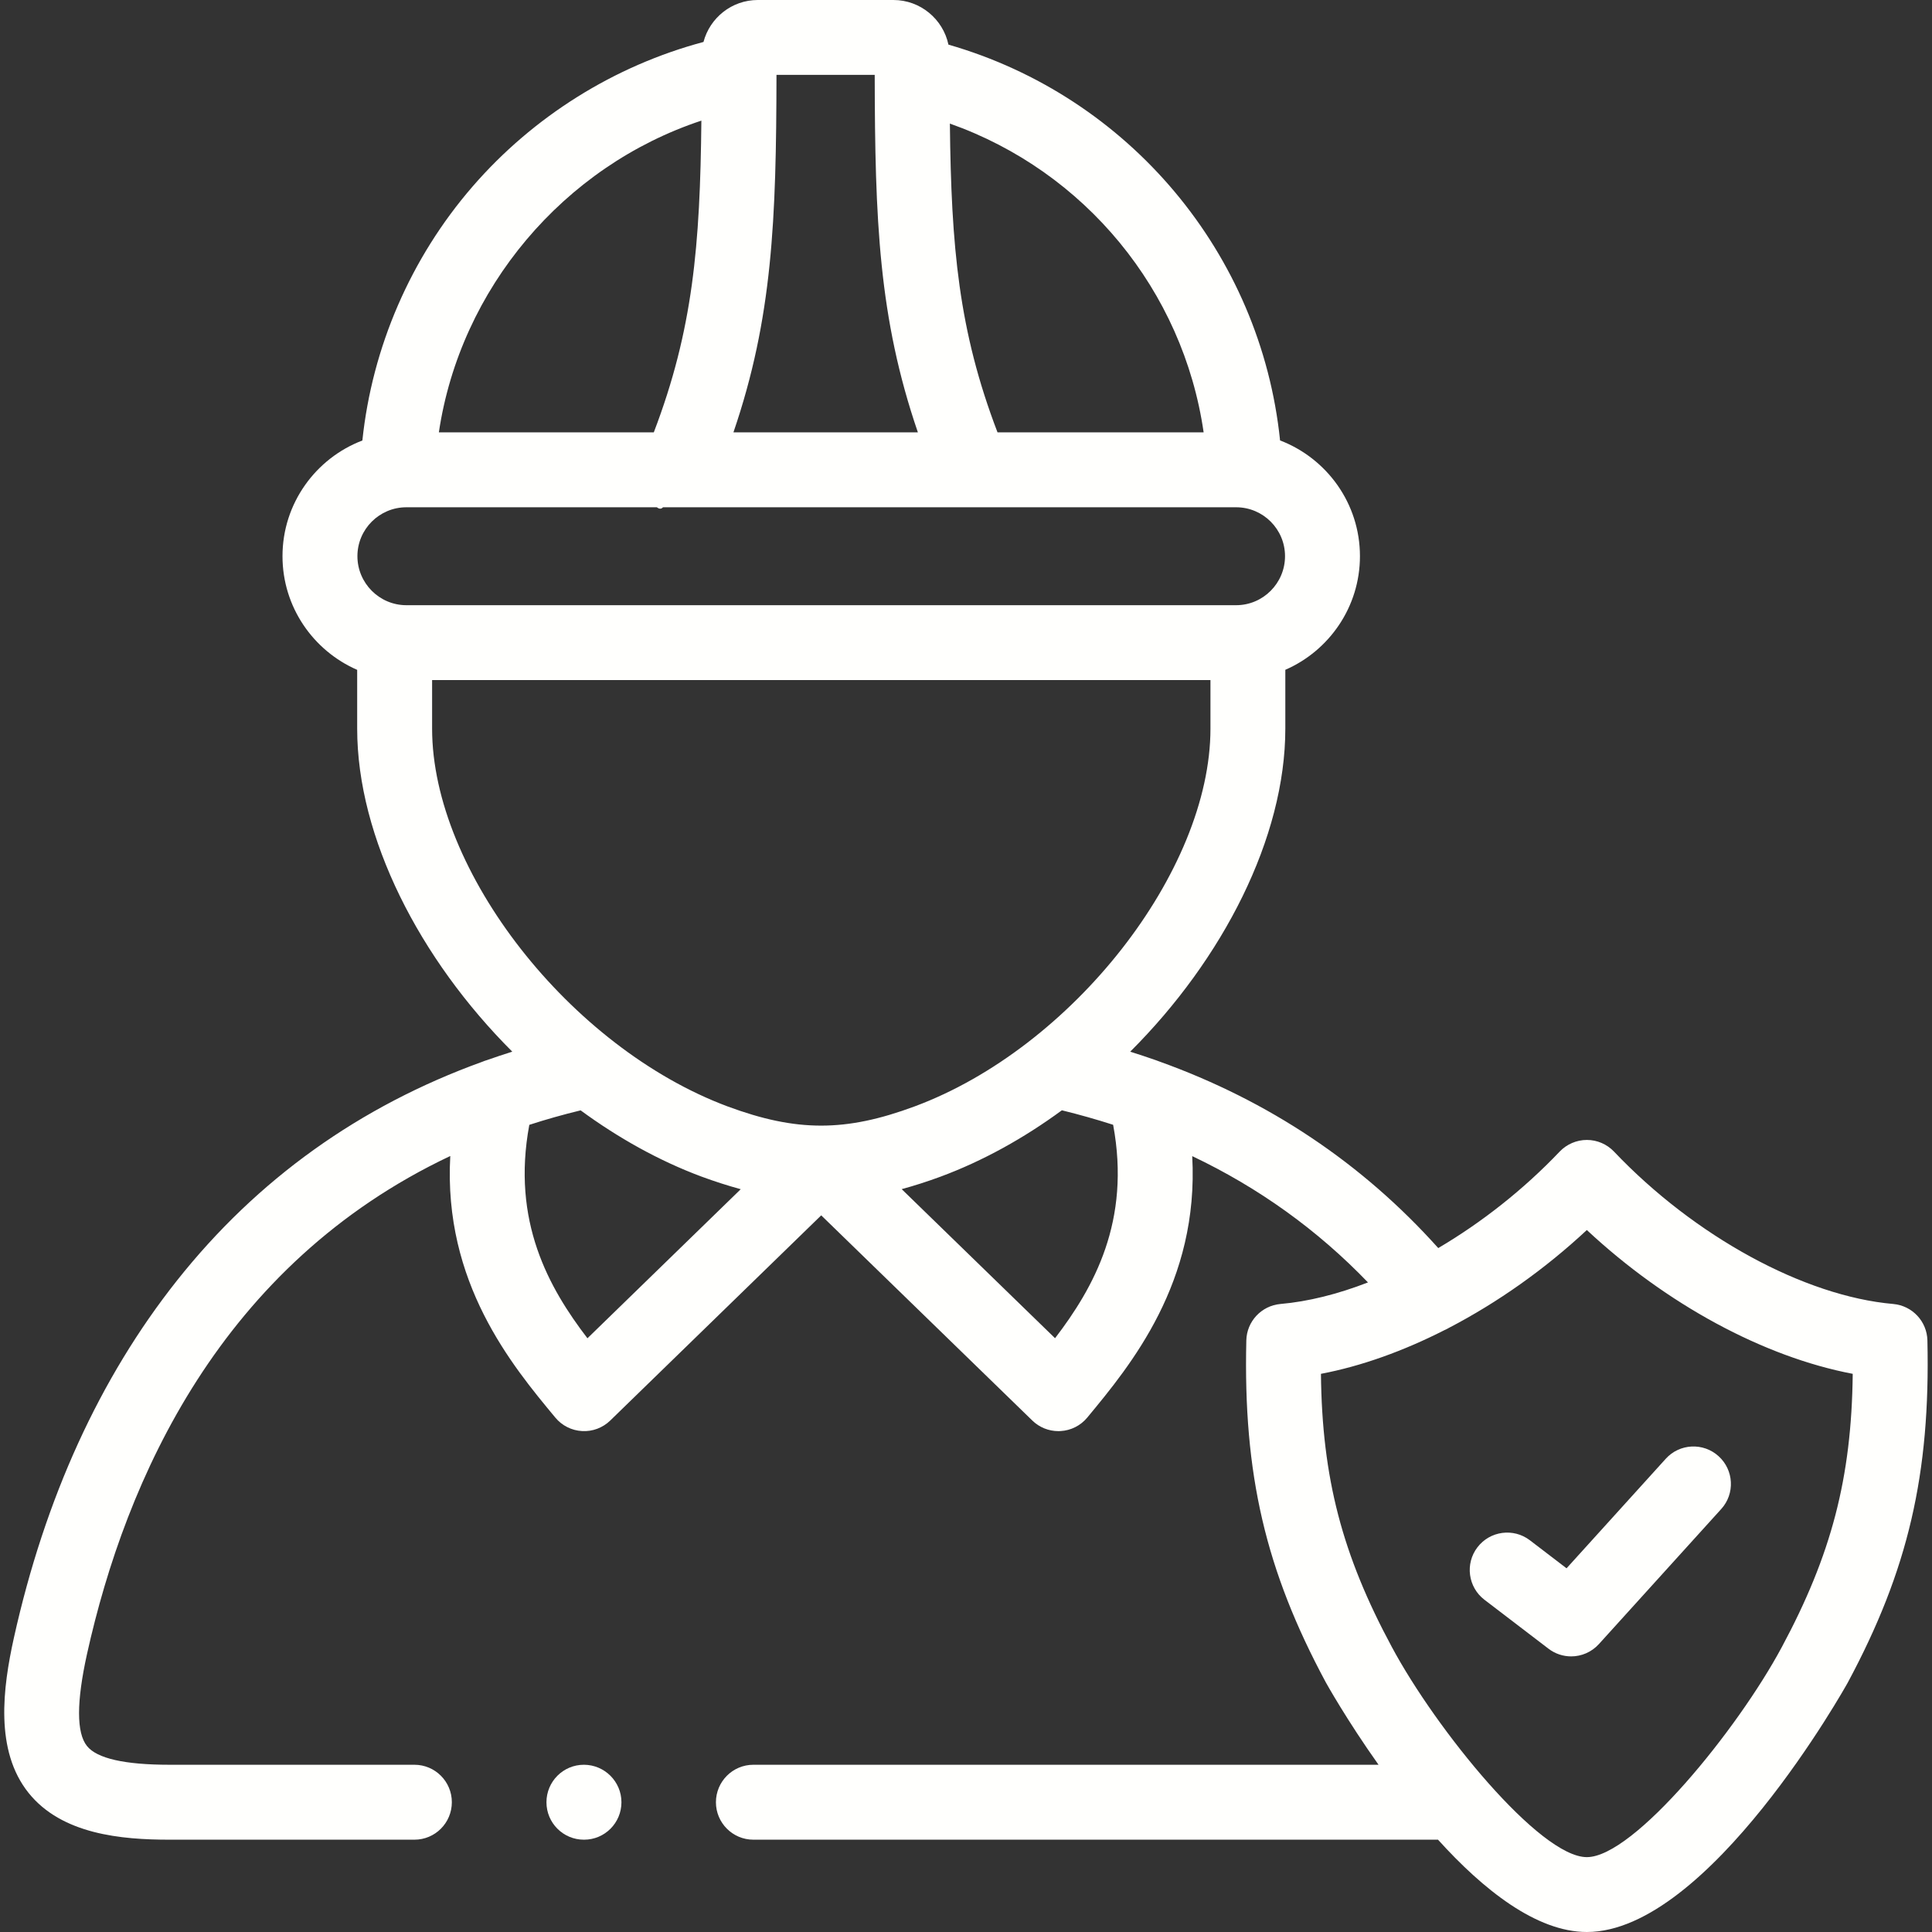 <svg xmlns="http://www.w3.org/2000/svg" width="32" height="32" viewBox="0 0 32 32" fill="none"><rect x="0" y="0" width="32" height="32" fill="#333333" stroke="none"/><g clip-path="url(#clip0_5_18559)"><path d="M25.34 25.512C25.068 25.304 24.679 25.356 24.471 25.628C24.263 25.9 24.315 26.289 24.587 26.497L25.647 27.307C25.759 27.393 25.892 27.435 26.023 27.435C26.193 27.435 26.361 27.365 26.483 27.231L28.509 24.994C28.739 24.741 28.719 24.348 28.465 24.119C28.212 23.889 27.819 23.908 27.59 24.162L25.947 25.976L25.34 25.512Z" fill="#FFFFFD"></path><path d="M31.924 22.202C31.917 21.886 31.673 21.626 31.358 21.598C29.883 21.469 28.067 20.478 26.733 19.074C26.616 18.951 26.453 18.881 26.284 18.881C26.284 18.881 26.283 18.881 26.283 18.881C26.114 18.881 25.951 18.951 25.834 19.073C25.235 19.703 24.54 20.249 23.822 20.672C22.563 19.267 21.014 18.231 19.198 17.58C19.182 17.573 19.166 17.567 19.15 17.562C19.008 17.512 18.865 17.465 18.72 17.419C20.256 15.887 21.289 13.874 21.289 12.068V11.094C22.015 10.778 22.525 10.053 22.525 9.212C22.525 8.337 21.974 7.59 21.202 7.295C20.883 4.201 18.703 1.6 15.709 0.739C15.62 0.318 15.245 0 14.798 0H12.551C12.12 0 11.757 0.296 11.652 0.695C10.179 1.088 8.834 1.926 7.825 3.092C6.801 4.275 6.164 5.753 6.002 7.296C5.23 7.59 4.679 8.338 4.679 9.212C4.679 10.054 5.189 10.778 5.916 11.095V12.068C5.916 13.873 6.95 15.886 8.485 17.419C8.345 17.463 8.206 17.509 8.068 17.558C8.041 17.566 8.015 17.575 7.989 17.586C5.957 18.32 4.26 19.534 2.931 21.21C1.653 22.822 0.744 24.813 0.23 27.128C0.047 27.955 -0.09 28.994 0.474 29.697C1.025 30.383 2.01 30.471 2.808 30.471H6.864C7.207 30.471 7.484 30.193 7.484 29.85C7.484 29.508 7.207 29.23 6.864 29.23H2.808C2.066 29.23 1.606 29.126 1.441 28.92C1.265 28.702 1.266 28.189 1.441 27.396C2.085 24.493 3.661 20.941 7.458 19.147C7.341 21.242 8.476 22.611 9.198 23.48C9.308 23.613 9.469 23.694 9.642 23.703C9.814 23.713 9.983 23.649 10.107 23.529L13.602 20.13L17.099 23.529C17.215 23.642 17.37 23.704 17.531 23.704C17.542 23.704 17.553 23.704 17.564 23.703C17.737 23.694 17.898 23.613 18.008 23.48C18.729 22.61 19.862 21.24 19.747 19.149C20.848 19.672 21.821 20.371 22.658 21.241C22.158 21.435 21.667 21.558 21.209 21.598C20.894 21.626 20.65 21.886 20.643 22.202C20.591 24.419 20.96 26.007 21.96 27.866C21.969 27.882 22.306 28.488 22.833 29.23H12.478C12.136 29.23 11.858 29.508 11.858 29.851C11.858 30.193 12.136 30.471 12.478 30.471H23.818C24.565 31.297 25.447 32 26.283 32C28.301 32 30.584 27.908 30.606 27.867C31.604 26.007 31.974 24.419 31.924 22.202ZM19.936 7.161H16.522C15.877 5.476 15.755 4.087 15.733 2.047C17.97 2.838 19.596 4.812 19.936 7.161ZM12.861 1.24H14.488C14.492 3.641 14.553 5.266 15.203 7.161H12.148C12.796 5.266 12.857 3.64 12.861 1.24ZM11.617 1.998C11.596 4.065 11.478 5.463 10.829 7.161H7.269C7.623 4.781 9.334 2.754 11.617 1.998ZM6.731 8.402H10.88C10.916 8.431 10.952 8.435 10.981 8.402H20.474C20.921 8.402 21.284 8.765 21.284 9.212C21.284 9.659 20.921 10.024 20.474 10.024H6.731C6.284 10.024 5.92 9.659 5.92 9.212C5.92 8.765 6.284 8.402 6.731 8.402ZM7.157 12.068V11.264H20.049V12.068C20.049 14.433 17.759 17.357 15.148 18.326C14.005 18.75 13.194 18.75 12.049 18.325C9.443 17.351 7.157 14.428 7.157 12.068ZM9.73 22.166C9.088 21.328 8.47 20.228 8.767 18.631C9.041 18.542 9.324 18.462 9.617 18.391C10.242 18.849 10.916 19.226 11.616 19.487C11.841 19.57 12.057 19.639 12.269 19.697L9.73 22.166ZM17.475 22.165L14.935 19.696C15.144 19.639 15.357 19.571 15.579 19.489C16.282 19.228 16.96 18.851 17.588 18.39C17.877 18.461 18.16 18.541 18.437 18.63C18.734 20.225 18.117 21.326 17.475 22.165ZM29.513 27.28C28.78 28.649 27.062 30.76 26.283 30.76C25.504 30.76 23.787 28.649 23.053 27.279C22.233 25.756 21.897 24.485 21.879 22.755C22.548 22.628 23.244 22.378 23.929 22.029C23.953 22.019 23.977 22.007 24 21.993C24.799 21.577 25.582 21.027 26.283 20.373C27.604 21.605 29.212 22.474 30.687 22.755C30.668 24.485 30.331 25.756 29.513 27.28Z" fill="#FFFFFD"></path><path d="M9.671 29.23C9.328 29.23 9.051 29.508 9.051 29.851C9.051 30.193 9.328 30.471 9.671 30.471H9.674C10.017 30.471 10.293 30.193 10.293 29.851C10.293 29.508 10.013 29.23 9.671 29.23Z" fill="#FFFFFD"></path></g><defs><clipPath id="clip0_5_18559"><rect width="32" height="32" fill="white"></rect></clipPath></defs></svg>